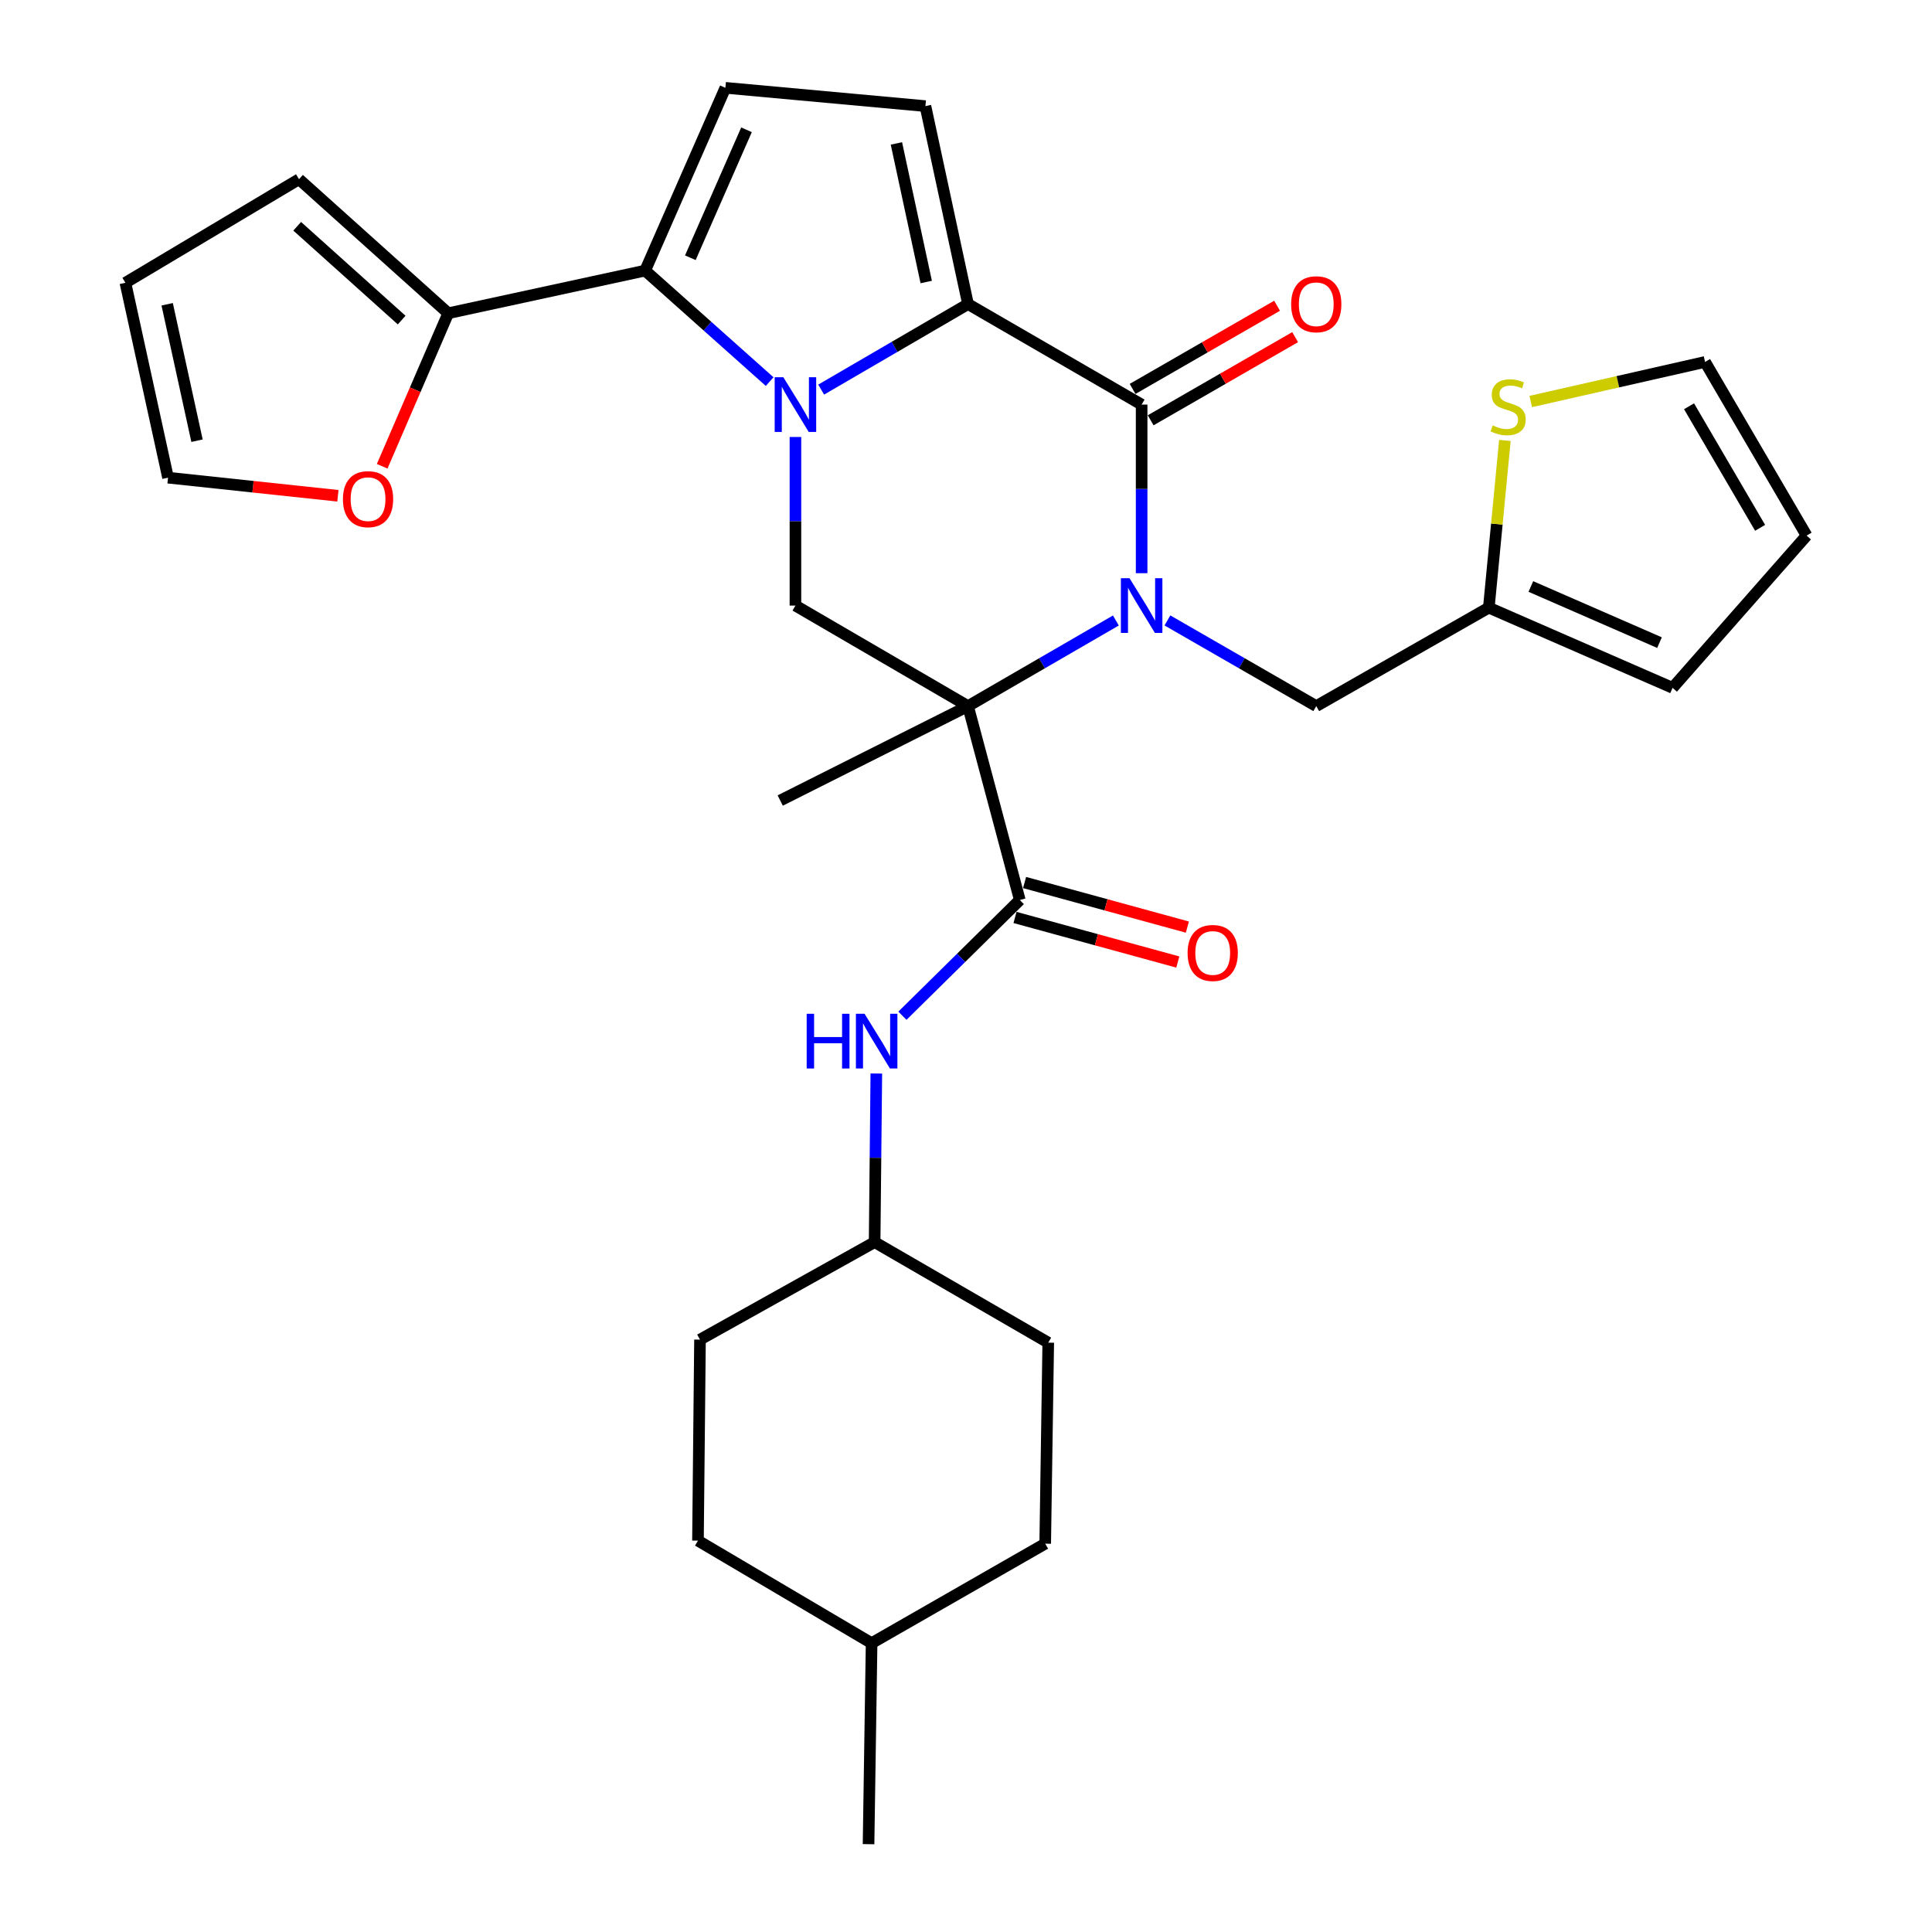 <?xml version='1.0' encoding='iso-8859-1'?>
<svg version='1.1' baseProfile='full'
              xmlns='http://www.w3.org/2000/svg'
                      xmlns:rdkit='http://www.rdkit.org/xml'
                      xmlns:xlink='http://www.w3.org/1999/xlink'
                  xml:space='preserve'
width='1000px' height='1000px' viewBox='0 0 1000 1000'>
<!-- END OF HEADER -->
<rect style='opacity:1.0;fill:#FFFFFF;stroke:none' width='1000' height='1000' x='0' y='0'> </rect>
<path class='bond-1' d='M 577.571,321.17 L 539.306,343.326' style='fill:none;fill-rule:evenodd;stroke:#0000FF;stroke-width:6px;stroke-linecap:butt;stroke-linejoin:miter;stroke-opacity:1' />
<path class='bond-1' d='M 539.306,343.326 L 501.041,365.483' style='fill:none;fill-rule:evenodd;stroke:#000000;stroke-width:6px;stroke-linecap:butt;stroke-linejoin:miter;stroke-opacity:1' />
<path class='bond-3' d='M 590.907,296.687 L 590.907,253.054' style='fill:none;fill-rule:evenodd;stroke:#0000FF;stroke-width:6px;stroke-linecap:butt;stroke-linejoin:miter;stroke-opacity:1' />
<path class='bond-3' d='M 590.907,253.054 L 590.907,209.42' style='fill:none;fill-rule:evenodd;stroke:#000000;stroke-width:6px;stroke-linecap:butt;stroke-linejoin:miter;stroke-opacity:1' />
<path class='bond-10' d='M 604.254,321.132 L 642.774,343.307' style='fill:none;fill-rule:evenodd;stroke:#0000FF;stroke-width:6px;stroke-linecap:butt;stroke-linejoin:miter;stroke-opacity:1' />
<path class='bond-10' d='M 642.774,343.307 L 681.293,365.483' style='fill:none;fill-rule:evenodd;stroke:#000000;stroke-width:6px;stroke-linecap:butt;stroke-linejoin:miter;stroke-opacity:1' />
<path class='bond-0' d='M 425.041,201.66 L 463.041,179.528' style='fill:none;fill-rule:evenodd;stroke:#0000FF;stroke-width:6px;stroke-linecap:butt;stroke-linejoin:miter;stroke-opacity:1' />
<path class='bond-0' d='M 463.041,179.528 L 501.041,157.396' style='fill:none;fill-rule:evenodd;stroke:#000000;stroke-width:6px;stroke-linecap:butt;stroke-linejoin:miter;stroke-opacity:1' />
<path class='bond-4' d='M 398.372,197.52 L 366.151,168.789' style='fill:none;fill-rule:evenodd;stroke:#0000FF;stroke-width:6px;stroke-linecap:butt;stroke-linejoin:miter;stroke-opacity:1' />
<path class='bond-4' d='M 366.151,168.789 L 333.931,140.058' style='fill:none;fill-rule:evenodd;stroke:#000000;stroke-width:6px;stroke-linecap:butt;stroke-linejoin:miter;stroke-opacity:1' />
<path class='bond-31' d='M 411.717,226.181 L 411.717,269.815' style='fill:none;fill-rule:evenodd;stroke:#0000FF;stroke-width:6px;stroke-linecap:butt;stroke-linejoin:miter;stroke-opacity:1' />
<path class='bond-31' d='M 411.717,269.815 L 411.717,313.448' style='fill:none;fill-rule:evenodd;stroke:#000000;stroke-width:6px;stroke-linecap:butt;stroke-linejoin:miter;stroke-opacity:1' />
<path class='bond-5' d='M 501.041,365.483 L 527.845,465.834' style='fill:none;fill-rule:evenodd;stroke:#000000;stroke-width:6px;stroke-linecap:butt;stroke-linejoin:miter;stroke-opacity:1' />
<path class='bond-6' d='M 501.041,365.483 L 411.717,313.448' style='fill:none;fill-rule:evenodd;stroke:#000000;stroke-width:6px;stroke-linecap:butt;stroke-linejoin:miter;stroke-opacity:1' />
<path class='bond-23' d='M 501.041,365.483 L 403.845,414.352' style='fill:none;fill-rule:evenodd;stroke:#000000;stroke-width:6px;stroke-linecap:butt;stroke-linejoin:miter;stroke-opacity:1' />
<path class='bond-2' d='M 501.041,157.396 L 590.907,209.42' style='fill:none;fill-rule:evenodd;stroke:#000000;stroke-width:6px;stroke-linecap:butt;stroke-linejoin:miter;stroke-opacity:1' />
<path class='bond-7' d='M 501.041,157.396 L 478.997,54.92' style='fill:none;fill-rule:evenodd;stroke:#000000;stroke-width:6px;stroke-linecap:butt;stroke-linejoin:miter;stroke-opacity:1' />
<path class='bond-7' d='M 479.41,145.967 L 463.979,74.234' style='fill:none;fill-rule:evenodd;stroke:#000000;stroke-width:6px;stroke-linecap:butt;stroke-linejoin:miter;stroke-opacity:1' />
<path class='bond-14' d='M 595.582,217.543 L 632.972,196.022' style='fill:none;fill-rule:evenodd;stroke:#000000;stroke-width:6px;stroke-linecap:butt;stroke-linejoin:miter;stroke-opacity:1' />
<path class='bond-14' d='M 632.972,196.022 L 670.361,174.502' style='fill:none;fill-rule:evenodd;stroke:#FF0000;stroke-width:6px;stroke-linecap:butt;stroke-linejoin:miter;stroke-opacity:1' />
<path class='bond-14' d='M 586.232,201.298 L 623.621,179.777' style='fill:none;fill-rule:evenodd;stroke:#000000;stroke-width:6px;stroke-linecap:butt;stroke-linejoin:miter;stroke-opacity:1' />
<path class='bond-14' d='M 623.621,179.777 L 661.011,158.257' style='fill:none;fill-rule:evenodd;stroke:#FF0000;stroke-width:6px;stroke-linecap:butt;stroke-linejoin:miter;stroke-opacity:1' />
<path class='bond-9' d='M 333.931,140.058 L 232.007,162.134' style='fill:none;fill-rule:evenodd;stroke:#000000;stroke-width:6px;stroke-linecap:butt;stroke-linejoin:miter;stroke-opacity:1' />
<path class='bond-33' d='M 333.931,140.058 L 375.458,45.455' style='fill:none;fill-rule:evenodd;stroke:#000000;stroke-width:6px;stroke-linecap:butt;stroke-linejoin:miter;stroke-opacity:1' />
<path class='bond-33' d='M 357.323,133.402 L 386.392,67.179' style='fill:none;fill-rule:evenodd;stroke:#000000;stroke-width:6px;stroke-linecap:butt;stroke-linejoin:miter;stroke-opacity:1' />
<path class='bond-11' d='M 527.845,465.834 L 497.471,495.786' style='fill:none;fill-rule:evenodd;stroke:#000000;stroke-width:6px;stroke-linecap:butt;stroke-linejoin:miter;stroke-opacity:1' />
<path class='bond-11' d='M 497.471,495.786 L 467.096,525.738' style='fill:none;fill-rule:evenodd;stroke:#0000FF;stroke-width:6px;stroke-linecap:butt;stroke-linejoin:miter;stroke-opacity:1' />
<path class='bond-16' d='M 525.37,474.874 L 567.502,486.407' style='fill:none;fill-rule:evenodd;stroke:#000000;stroke-width:6px;stroke-linecap:butt;stroke-linejoin:miter;stroke-opacity:1' />
<path class='bond-16' d='M 567.502,486.407 L 609.634,497.941' style='fill:none;fill-rule:evenodd;stroke:#FF0000;stroke-width:6px;stroke-linecap:butt;stroke-linejoin:miter;stroke-opacity:1' />
<path class='bond-16' d='M 530.319,456.795 L 572.451,468.329' style='fill:none;fill-rule:evenodd;stroke:#000000;stroke-width:6px;stroke-linecap:butt;stroke-linejoin:miter;stroke-opacity:1' />
<path class='bond-16' d='M 572.451,468.329 L 614.583,479.862' style='fill:none;fill-rule:evenodd;stroke:#FF0000;stroke-width:6px;stroke-linecap:butt;stroke-linejoin:miter;stroke-opacity:1' />
<path class='bond-8' d='M 478.997,54.92 L 375.458,45.455' style='fill:none;fill-rule:evenodd;stroke:#000000;stroke-width:6px;stroke-linecap:butt;stroke-linejoin:miter;stroke-opacity:1' />
<path class='bond-15' d='M 232.007,162.134 L 214.909,201.738' style='fill:none;fill-rule:evenodd;stroke:#000000;stroke-width:6px;stroke-linecap:butt;stroke-linejoin:miter;stroke-opacity:1' />
<path class='bond-15' d='M 214.909,201.738 L 197.812,241.341' style='fill:none;fill-rule:evenodd;stroke:#FF0000;stroke-width:6px;stroke-linecap:butt;stroke-linejoin:miter;stroke-opacity:1' />
<path class='bond-17' d='M 232.007,162.134 L 154.762,92.762' style='fill:none;fill-rule:evenodd;stroke:#000000;stroke-width:6px;stroke-linecap:butt;stroke-linejoin:miter;stroke-opacity:1' />
<path class='bond-17' d='M 207.896,165.674 L 153.824,117.113' style='fill:none;fill-rule:evenodd;stroke:#000000;stroke-width:6px;stroke-linecap:butt;stroke-linejoin:miter;stroke-opacity:1' />
<path class='bond-12' d='M 681.293,365.483 L 770.607,314.521' style='fill:none;fill-rule:evenodd;stroke:#000000;stroke-width:6px;stroke-linecap:butt;stroke-linejoin:miter;stroke-opacity:1' />
<path class='bond-24' d='M 453.586,555.654 L 453.145,599.287' style='fill:none;fill-rule:evenodd;stroke:#0000FF;stroke-width:6px;stroke-linecap:butt;stroke-linejoin:miter;stroke-opacity:1' />
<path class='bond-24' d='M 453.145,599.287 L 452.703,642.921' style='fill:none;fill-rule:evenodd;stroke:#000000;stroke-width:6px;stroke-linecap:butt;stroke-linejoin:miter;stroke-opacity:1' />
<path class='bond-13' d='M 770.607,314.521 L 774.769,271.243' style='fill:none;fill-rule:evenodd;stroke:#000000;stroke-width:6px;stroke-linecap:butt;stroke-linejoin:miter;stroke-opacity:1' />
<path class='bond-13' d='M 774.769,271.243 L 778.932,227.965' style='fill:none;fill-rule:evenodd;stroke:#CCCC00;stroke-width:6px;stroke-linecap:butt;stroke-linejoin:miter;stroke-opacity:1' />
<path class='bond-19' d='M 770.607,314.521 L 865.721,356.027' style='fill:none;fill-rule:evenodd;stroke:#000000;stroke-width:6px;stroke-linecap:butt;stroke-linejoin:miter;stroke-opacity:1' />
<path class='bond-19' d='M 792.371,303.567 L 858.951,332.622' style='fill:none;fill-rule:evenodd;stroke:#000000;stroke-width:6px;stroke-linecap:butt;stroke-linejoin:miter;stroke-opacity:1' />
<path class='bond-18' d='M 792.307,207.819 L 837.423,197.582' style='fill:none;fill-rule:evenodd;stroke:#CCCC00;stroke-width:6px;stroke-linecap:butt;stroke-linejoin:miter;stroke-opacity:1' />
<path class='bond-18' d='M 837.423,197.582 L 882.538,187.344' style='fill:none;fill-rule:evenodd;stroke:#000000;stroke-width:6px;stroke-linecap:butt;stroke-linejoin:miter;stroke-opacity:1' />
<path class='bond-20' d='M 174.897,256.615 L 130.934,251.928' style='fill:none;fill-rule:evenodd;stroke:#FF0000;stroke-width:6px;stroke-linecap:butt;stroke-linejoin:miter;stroke-opacity:1' />
<path class='bond-20' d='M 130.934,251.928 L 86.972,247.241' style='fill:none;fill-rule:evenodd;stroke:#000000;stroke-width:6px;stroke-linecap:butt;stroke-linejoin:miter;stroke-opacity:1' />
<path class='bond-21' d='M 154.762,92.762 L 64.906,146.369' style='fill:none;fill-rule:evenodd;stroke:#000000;stroke-width:6px;stroke-linecap:butt;stroke-linejoin:miter;stroke-opacity:1' />
<path class='bond-32' d='M 882.538,187.344 L 935.094,277.221' style='fill:none;fill-rule:evenodd;stroke:#000000;stroke-width:6px;stroke-linecap:butt;stroke-linejoin:miter;stroke-opacity:1' />
<path class='bond-32' d='M 874.241,210.287 L 911.03,273.201' style='fill:none;fill-rule:evenodd;stroke:#000000;stroke-width:6px;stroke-linecap:butt;stroke-linejoin:miter;stroke-opacity:1' />
<path class='bond-22' d='M 865.721,356.027 L 935.094,277.221' style='fill:none;fill-rule:evenodd;stroke:#000000;stroke-width:6px;stroke-linecap:butt;stroke-linejoin:miter;stroke-opacity:1' />
<path class='bond-34' d='M 86.972,247.241 L 64.906,146.369' style='fill:none;fill-rule:evenodd;stroke:#000000;stroke-width:6px;stroke-linecap:butt;stroke-linejoin:miter;stroke-opacity:1' />
<path class='bond-34' d='M 101.973,228.105 L 86.527,157.494' style='fill:none;fill-rule:evenodd;stroke:#000000;stroke-width:6px;stroke-linecap:butt;stroke-linejoin:miter;stroke-opacity:1' />
<path class='bond-25' d='M 452.703,642.921 L 362.317,693.383' style='fill:none;fill-rule:evenodd;stroke:#000000;stroke-width:6px;stroke-linecap:butt;stroke-linejoin:miter;stroke-opacity:1' />
<path class='bond-26' d='M 452.703,642.921 L 542.569,694.955' style='fill:none;fill-rule:evenodd;stroke:#000000;stroke-width:6px;stroke-linecap:butt;stroke-linejoin:miter;stroke-opacity:1' />
<path class='bond-28' d='M 362.317,693.383 L 361.265,797.431' style='fill:none;fill-rule:evenodd;stroke:#000000;stroke-width:6px;stroke-linecap:butt;stroke-linejoin:miter;stroke-opacity:1' />
<path class='bond-27' d='M 542.569,694.955 L 540.997,799.004' style='fill:none;fill-rule:evenodd;stroke:#000000;stroke-width:6px;stroke-linecap:butt;stroke-linejoin:miter;stroke-opacity:1' />
<path class='bond-29' d='M 540.997,799.004 L 451.141,850.497' style='fill:none;fill-rule:evenodd;stroke:#000000;stroke-width:6px;stroke-linecap:butt;stroke-linejoin:miter;stroke-opacity:1' />
<path class='bond-35' d='M 361.265,797.431 L 451.141,850.497' style='fill:none;fill-rule:evenodd;stroke:#000000;stroke-width:6px;stroke-linecap:butt;stroke-linejoin:miter;stroke-opacity:1' />
<path class='bond-30' d='M 451.141,850.497 L 449.559,954.545' style='fill:none;fill-rule:evenodd;stroke:#000000;stroke-width:6px;stroke-linecap:butt;stroke-linejoin:miter;stroke-opacity:1' />
<path  class='atom-0' d='M 584.647 299.288
L 593.927 314.288
Q 594.847 315.768, 596.327 318.448
Q 597.807 321.128, 597.887 321.288
L 597.887 299.288
L 601.647 299.288
L 601.647 327.608
L 597.767 327.608
L 587.807 311.208
Q 586.647 309.288, 585.407 307.088
Q 584.207 304.888, 583.847 304.208
L 583.847 327.608
L 580.167 327.608
L 580.167 299.288
L 584.647 299.288
' fill='#0000FF'/>
<path  class='atom-1' d='M 405.457 195.26
L 414.737 210.26
Q 415.657 211.74, 417.137 214.42
Q 418.617 217.1, 418.697 217.26
L 418.697 195.26
L 422.457 195.26
L 422.457 223.58
L 418.577 223.58
L 408.617 207.18
Q 407.457 205.26, 406.217 203.06
Q 405.017 200.86, 404.657 200.18
L 404.657 223.58
L 400.977 223.58
L 400.977 195.26
L 405.457 195.26
' fill='#0000FF'/>
<path  class='atom-12' d='M 417.535 524.733
L 421.375 524.733
L 421.375 536.773
L 435.855 536.773
L 435.855 524.733
L 439.695 524.733
L 439.695 553.053
L 435.855 553.053
L 435.855 539.973
L 421.375 539.973
L 421.375 553.053
L 417.535 553.053
L 417.535 524.733
' fill='#0000FF'/>
<path  class='atom-12' d='M 447.495 524.733
L 456.775 539.733
Q 457.695 541.213, 459.175 543.893
Q 460.655 546.573, 460.735 546.733
L 460.735 524.733
L 464.495 524.733
L 464.495 553.053
L 460.615 553.053
L 450.655 536.653
Q 449.495 534.733, 448.255 532.533
Q 447.055 530.333, 446.695 529.653
L 446.695 553.053
L 443.015 553.053
L 443.015 524.733
L 447.495 524.733
' fill='#0000FF'/>
<path  class='atom-14' d='M 772.614 220.192
Q 772.934 220.312, 774.254 220.872
Q 775.574 221.432, 777.014 221.792
Q 778.494 222.112, 779.934 222.112
Q 782.614 222.112, 784.174 220.832
Q 785.734 219.512, 785.734 217.232
Q 785.734 215.672, 784.934 214.712
Q 784.174 213.752, 782.974 213.232
Q 781.774 212.712, 779.774 212.112
Q 777.254 211.352, 775.734 210.632
Q 774.254 209.912, 773.174 208.392
Q 772.134 206.872, 772.134 204.312
Q 772.134 200.752, 774.534 198.552
Q 776.974 196.352, 781.774 196.352
Q 785.054 196.352, 788.774 197.912
L 787.854 200.992
Q 784.454 199.592, 781.894 199.592
Q 779.134 199.592, 777.614 200.752
Q 776.094 201.872, 776.134 203.832
Q 776.134 205.352, 776.894 206.272
Q 777.694 207.192, 778.814 207.712
Q 779.974 208.232, 781.894 208.832
Q 784.454 209.632, 785.974 210.432
Q 787.494 211.232, 788.574 212.872
Q 789.694 214.472, 789.694 217.232
Q 789.694 221.152, 787.054 223.272
Q 784.454 225.352, 780.094 225.352
Q 777.574 225.352, 775.654 224.792
Q 773.774 224.272, 771.534 223.352
L 772.614 220.192
' fill='#CCCC00'/>
<path  class='atom-15' d='M 668.293 157.476
Q 668.293 150.676, 671.653 146.876
Q 675.013 143.076, 681.293 143.076
Q 687.573 143.076, 690.933 146.876
Q 694.293 150.676, 694.293 157.476
Q 694.293 164.356, 690.893 168.276
Q 687.493 172.156, 681.293 172.156
Q 675.053 172.156, 671.653 168.276
Q 668.293 164.396, 668.293 157.476
M 681.293 168.956
Q 685.613 168.956, 687.933 166.076
Q 690.293 163.156, 690.293 157.476
Q 690.293 151.916, 687.933 149.116
Q 685.613 146.276, 681.293 146.276
Q 676.973 146.276, 674.613 149.076
Q 672.293 151.876, 672.293 157.476
Q 672.293 163.196, 674.613 166.076
Q 676.973 168.956, 681.293 168.956
' fill='#FF0000'/>
<path  class='atom-16' d='M 177.5 258.359
Q 177.5 251.559, 180.86 247.759
Q 184.22 243.959, 190.5 243.959
Q 196.78 243.959, 200.14 247.759
Q 203.5 251.559, 203.5 258.359
Q 203.5 265.239, 200.1 269.159
Q 196.7 273.039, 190.5 273.039
Q 184.26 273.039, 180.86 269.159
Q 177.5 265.279, 177.5 258.359
M 190.5 269.839
Q 194.82 269.839, 197.14 266.959
Q 199.5 264.039, 199.5 258.359
Q 199.5 252.799, 197.14 249.999
Q 194.82 247.159, 190.5 247.159
Q 186.18 247.159, 183.82 249.959
Q 181.5 252.759, 181.5 258.359
Q 181.5 264.079, 183.82 266.959
Q 186.18 269.839, 190.5 269.839
' fill='#FF0000'/>
<path  class='atom-17' d='M 614.697 493.249
Q 614.697 486.449, 618.057 482.649
Q 621.417 478.849, 627.697 478.849
Q 633.977 478.849, 637.337 482.649
Q 640.697 486.449, 640.697 493.249
Q 640.697 500.129, 637.297 504.049
Q 633.897 507.929, 627.697 507.929
Q 621.457 507.929, 618.057 504.049
Q 614.697 500.169, 614.697 493.249
M 627.697 504.729
Q 632.017 504.729, 634.337 501.849
Q 636.697 498.929, 636.697 493.249
Q 636.697 487.689, 634.337 484.889
Q 632.017 482.049, 627.697 482.049
Q 623.377 482.049, 621.017 484.849
Q 618.697 487.649, 618.697 493.249
Q 618.697 498.969, 621.017 501.849
Q 623.377 504.729, 627.697 504.729
' fill='#FF0000'/>
</svg>
